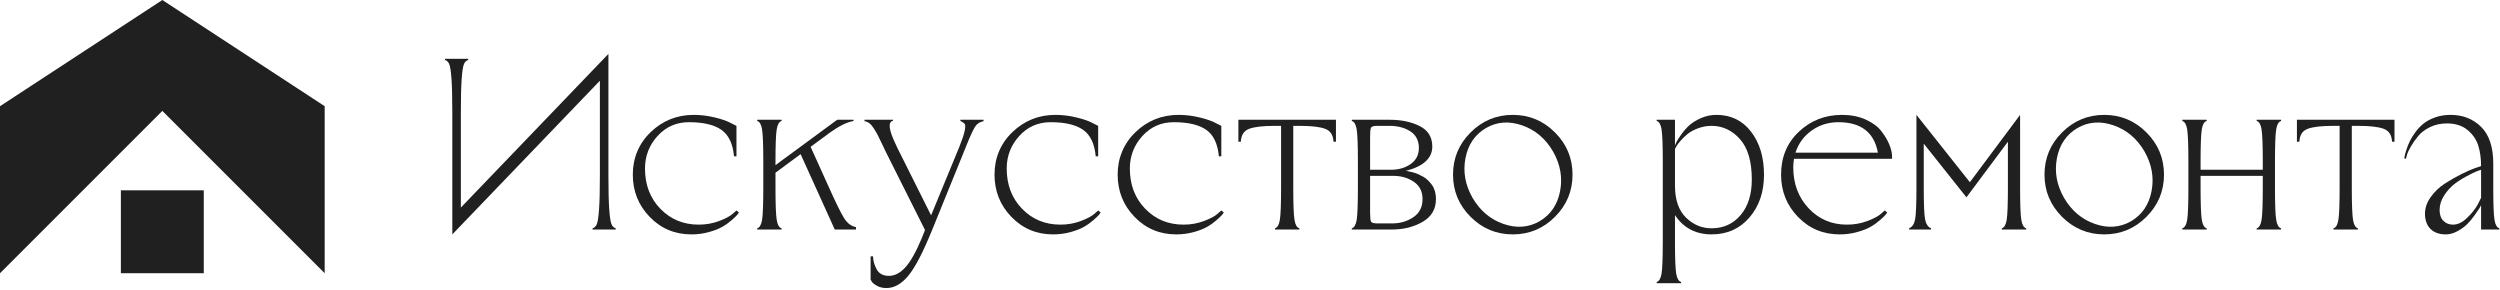 <?xml version="1.0" encoding="UTF-8"?> <svg xmlns="http://www.w3.org/2000/svg" width="1025" height="119" viewBox="0 0 1025 119" fill="none"><path d="M188.95 46.1V85.1L249.45 22.1V72.1C249.45 78.23 249.57 82.87 249.8 86C250.03 89.13 250.35 91.13 250.75 92C251.15 92.87 251.72 93.4 252.45 93.6V94.1H242.95V93.6C243.68 93.4 244.25 92.87 244.65 92C245.05 91.13 245.37 89.13 245.6 86C245.83 82.87 245.95 78.23 245.95 72.1V33.1L185.45 96.1V46.1C185.45 39.97 185.33 35.33 185.1 32.2C184.87 29.07 184.55 27.07 184.15 26.2C183.75 25.33 183.18 24.8 182.45 24.6V24.1H191.95V24.6C191.22 24.8 190.65 25.33 190.25 26.2C189.85 27.07 189.53 29.07 189.3 32.2C189.07 35.33 188.95 39.97 188.95 46.1Z" fill="#202020"></path><path d="M301.95 86.3L302.95 87.1C302.82 87.37 302.58 87.7 302.25 88.1C301.92 88.5 301.17 89.22 300 90.25C298.83 91.28 297.55 92.2 296.15 93C294.75 93.8 292.92 94.52 290.65 95.15C288.38 95.78 285.98 96.1 283.45 96.1C276.72 96.1 271.03 93.72 266.4 88.95C261.77 84.18 259.45 78.4 259.45 71.6C259.45 64.8 261.9 58.85 266.8 54.15C271.7 49.45 277.58 47.1 284.45 47.1C287.38 47.1 290.32 47.47 293.25 48.2C296.18 48.93 298.35 49.7 299.75 50.5L301.95 51.6V64.1H300.95C300.48 58.97 298.77 55.35 295.8 53.25C292.83 51.15 288.38 50.1 282.45 50.1C277.32 50.1 273.03 51.98 269.6 55.75C266.17 59.52 264.45 63.97 264.45 69.1C264.45 75.77 266.55 81.27 270.75 85.6C274.95 89.93 280.18 92.1 286.45 92.1C289.38 92.1 292.15 91.62 294.75 90.65C297.35 89.68 299.22 88.7 300.35 87.7L301.95 86.3Z" fill="#202020"></path><path d="M343.25 49.1H349.95V49.6C347.28 50.07 344.08 51.63 340.35 54.3L332.35 60.2L339.45 75.9C342.52 82.77 344.72 87.27 346.05 89.4C347.38 91.53 349.02 92.77 350.95 93.1V94.1H342.25L328.25 63.2L317.95 70.8V77.1C317.95 83.77 318.12 88.12 318.45 90.15C318.78 92.18 319.45 93.33 320.45 93.6V94.1H310.45V93.6C311.45 93.33 312.12 92.18 312.45 90.15C312.78 88.12 312.95 83.77 312.95 77.1V66.1C312.95 59.43 312.78 55.08 312.45 53.05C312.12 51.02 311.45 49.87 310.45 49.6V49.1H320.45V49.6C319.45 49.87 318.78 51.02 318.45 53.05C318.12 55.08 317.95 59.43 317.95 66.1V67.7L343.25 49.1Z" fill="#202020"></path><path d="M377.95 97.6L379.25 94.3L363.15 62.2C362.82 61.53 362.3 60.45 361.6 58.95C360.9 57.45 360.33 56.28 359.9 55.45C359.47 54.62 358.93 53.7 358.3 52.7C357.67 51.7 357.03 50.97 356.4 50.5C355.77 50.03 355.12 49.77 354.45 49.7V49.1H366.15V49.5C363.95 49.97 364.38 53.33 367.45 59.6C367.65 60 367.78 60.3 367.85 60.5L381.75 88.3L393.25 60.4C394.45 57.4 395.2 55.18 395.5 53.75C395.8 52.32 395.83 51.38 395.6 50.95C395.37 50.52 394.75 50.07 393.75 49.6V49.1H403.25V49.7C401.72 49.97 400.55 50.73 399.75 52C398.95 53.27 397.78 55.8 396.25 59.6C395.85 60.67 395.52 61.5 395.25 62.1L382.25 94.1C378.52 103.3 375.25 109.6 372.45 113C369.65 116.4 366.65 118.1 363.45 118.1C361.98 118.1 360.7 117.8 359.6 117.2C358.5 116.6 357.78 116.03 357.45 115.5L356.95 114.6V105.1H357.95C357.95 106.77 358.43 108.52 359.4 110.35C360.37 112.18 362.05 113.1 364.45 113.1C366.85 113.1 369.12 111.92 371.25 109.55C373.38 107.18 375.62 103.2 377.95 97.6Z" fill="#202020"></path><path d="M450.25 86.3L451.25 87.1C451.12 87.37 450.88 87.7 450.55 88.1C450.22 88.5 449.47 89.22 448.3 90.25C447.13 91.28 445.85 92.2 444.45 93C443.05 93.8 441.22 94.52 438.95 95.15C436.68 95.78 434.28 96.1 431.75 96.1C425.02 96.1 419.33 93.72 414.7 88.95C410.07 84.18 407.75 78.4 407.75 71.6C407.75 64.8 410.2 58.85 415.1 54.15C420 49.45 425.88 47.1 432.75 47.1C435.68 47.1 438.62 47.47 441.55 48.2C444.48 48.93 446.65 49.7 448.05 50.5L450.25 51.6V64.1H449.25C448.78 58.97 447.07 55.35 444.1 53.25C441.13 51.15 436.68 50.1 430.75 50.1C425.62 50.1 421.33 51.98 417.9 55.75C414.47 59.52 412.75 63.97 412.75 69.1C412.75 75.77 414.85 81.27 419.05 85.6C423.25 89.93 428.48 92.1 434.75 92.1C437.68 92.1 440.45 91.62 443.05 90.65C445.65 89.68 447.52 88.7 448.65 87.7L450.25 86.3Z" fill="#202020"></path><path d="M500.74 86.3L501.74 87.1C501.61 87.37 501.37 87.7 501.04 88.1C500.71 88.5 499.96 89.22 498.79 90.25C497.62 91.28 496.34 92.2 494.94 93C493.54 93.8 491.71 94.52 489.44 95.15C487.17 95.78 484.77 96.1 482.24 96.1C475.51 96.1 469.82 93.72 465.19 88.95C460.56 84.18 458.24 78.4 458.24 71.6C458.24 64.8 460.69 58.85 465.59 54.15C470.49 49.45 476.37 47.1 483.24 47.1C486.17 47.1 489.11 47.47 492.04 48.2C494.97 48.93 497.14 49.7 498.54 50.5L500.74 51.6V64.1H499.74C499.27 58.97 497.56 55.35 494.59 53.25C491.62 51.15 487.17 50.1 481.24 50.1C476.11 50.1 471.82 51.98 468.39 55.75C464.96 59.52 463.24 63.97 463.24 69.1C463.24 75.77 465.34 81.27 469.54 85.6C473.74 89.93 478.97 92.1 485.24 92.1C488.17 92.1 490.94 91.62 493.54 90.65C496.14 89.68 498.01 88.7 499.14 87.7L500.74 86.3Z" fill="#202020"></path><path d="M530.24 51.6V77.1C530.24 83.77 530.41 88.12 530.74 90.15C531.07 92.18 531.74 93.33 532.74 93.6V94.1H522.74V93.6C523.74 93.33 524.41 92.18 524.74 90.15C525.07 88.12 525.24 83.77 525.24 77.1V51.6H522.64C517.84 51.6 514.36 52 512.19 52.8C510.02 53.6 508.87 55.37 508.74 58.1H507.74V49.1H547.74V58.1H546.74C546.61 55.37 545.46 53.6 543.29 52.8C541.12 52 537.64 51.6 532.84 51.6H530.24Z" fill="#202020"></path><path d="M554.24 49.1H569.74C574.54 49.1 578.66 49.97 582.09 51.7C585.52 53.43 587.24 56.23 587.24 60.1C587.24 64.9 583.57 68.23 576.24 70.1H576.74C577.07 70.17 577.47 70.25 577.94 70.35C578.4 70.45 578.96 70.58 579.59 70.75C580.22 70.92 580.87 71.15 581.54 71.45C582.21 71.75 582.89 72.1 583.59 72.5C584.29 72.9 584.94 73.4 585.54 74C586.14 74.6 586.69 75.25 587.19 75.95C587.69 76.65 588.07 77.48 588.34 78.45C588.61 79.42 588.74 80.47 588.74 81.6C588.74 85.73 586.92 88.85 583.29 90.95C579.66 93.05 575.47 94.1 570.74 94.1H554.24V93.6C555.24 93.33 555.91 92.18 556.24 90.15C556.57 88.12 556.74 83.77 556.74 77.1V66.1C556.74 59.43 556.57 55.08 556.24 53.05C555.91 51.02 555.24 49.87 554.24 49.6V49.1ZM561.74 56.1V69.6H570.24C573.44 69.6 576.16 68.82 578.39 67.25C580.62 65.68 581.74 63.47 581.74 60.6C581.74 57.73 580.57 55.35 578.24 53.85C575.91 52.35 573.07 51.6 569.74 51.6H564.74C563.27 51.6 562.41 51.83 562.14 52.3C561.87 52.77 561.74 54.03 561.74 56.1ZM561.74 87.1C561.74 89.17 561.87 90.43 562.14 90.9C562.41 91.37 563.27 91.6 564.74 91.6H570.74C574.07 91.6 576.99 90.75 579.49 89.05C581.99 87.35 583.24 84.87 583.24 81.6C583.24 78.53 582.06 76.18 579.69 74.55C577.32 72.92 574.5 72.1 571.24 72.1H561.74V87.1Z" fill="#202020"></path><path d="M602.94 88.9C598.14 84.1 595.74 78.33 595.74 71.6C595.74 64.87 598.14 59.1 602.94 54.3C607.74 49.5 613.5 47.1 620.24 47.1C626.98 47.1 632.74 49.5 637.54 54.3C642.34 59.1 644.74 64.87 644.74 71.6C644.74 78.33 642.34 84.1 637.54 88.9C632.74 93.7 626.97 96.1 620.24 96.1C613.51 96.1 607.74 93.7 602.94 88.9ZM603.74 81.1C606.81 86.37 611.02 89.93 616.39 91.8C621.76 93.67 626.71 93.3 631.24 90.7C635.77 88.03 638.57 83.92 639.64 78.35C640.71 72.78 639.74 67.37 636.74 62.1C633.67 56.83 629.46 53.27 624.09 51.4C618.72 49.53 613.77 49.9 609.24 52.5C604.71 55.17 601.91 59.28 600.84 64.85C599.77 70.42 600.74 75.83 603.74 81.1Z" fill="#202020"></path><path d="M681.74 99.1V66.1C681.74 59.43 681.57 55.08 681.24 53.05C680.91 51.02 680.24 49.87 679.24 49.6V49.1H686.74V59.6C686.87 59.27 687.07 58.82 687.34 58.25C687.61 57.68 688.24 56.68 689.24 55.25C690.24 53.82 691.34 52.55 692.54 51.45C693.74 50.35 695.34 49.35 697.34 48.45C699.34 47.55 701.47 47.1 703.74 47.1C709.67 47.1 714.41 49.4 717.94 54C721.47 58.6 723.24 64.47 723.24 71.6C723.24 78.73 721.26 84.52 717.29 89.15C713.32 93.78 708.14 96.1 701.74 96.1C695.34 96.1 690.21 93.47 686.74 88.2V99.1C686.74 105.77 686.91 110.12 687.24 112.15C687.57 114.18 688.24 115.33 689.24 115.6V116.1H679.24V115.6C680.24 115.33 680.91 114.18 681.24 112.15C681.57 110.12 681.74 105.77 681.74 99.1ZM686.74 61.1V76.1C686.74 81.9 688.24 86.27 691.24 89.2C694.24 92.13 697.74 93.6 701.74 93.6C706.61 93.6 710.57 91.8 713.64 88.2C716.71 84.6 718.24 79.73 718.24 73.6C718.24 66.2 716.62 60.68 713.39 57.05C710.16 53.42 706.27 51.6 701.74 51.6C699.81 51.6 697.96 51.93 696.19 52.6C694.42 53.27 692.99 54.05 691.89 54.95C690.79 55.85 689.84 56.77 689.04 57.7C688.24 58.63 687.64 59.43 687.24 60.1L686.74 61.1Z" fill="#202020"></path><path d="M730.24 71.6C730.24 64.47 732.67 58.6 737.54 54C742.41 49.4 748.31 47.1 755.24 47.1C758.84 47.1 762.06 47.73 764.89 49C767.72 50.27 769.87 51.85 771.34 53.75C772.81 55.65 773.91 57.5 774.64 59.3C775.37 61.1 775.74 62.7 775.74 64.1V65.1H735.54C735.34 66.3 735.24 67.47 735.24 68.6C735.24 75.33 737.34 80.93 741.54 85.4C745.74 89.87 750.97 92.1 757.24 92.1C760.17 92.1 762.94 91.62 765.54 90.65C768.14 89.68 770.01 88.7 771.14 87.7L772.74 86.3L773.74 87.1C773.61 87.37 773.37 87.7 773.04 88.1C772.71 88.5 771.96 89.22 770.79 90.25C769.62 91.28 768.34 92.2 766.94 93C765.54 93.8 763.71 94.52 761.44 95.15C759.17 95.78 756.77 96.1 754.24 96.1C747.51 96.1 741.82 93.72 737.19 88.95C732.56 84.18 730.24 78.4 730.24 71.6ZM736.14 62.6H769.94C768.41 54.27 763.01 50.1 753.74 50.1C749.61 50.1 745.94 51.25 742.74 53.55C739.54 55.85 737.34 58.87 736.14 62.6Z" fill="#202020"></path><path d="M785.74 77.1V47.1L807.64 74.7L828.24 47.1V77.1C828.24 83.77 828.41 88.12 828.74 90.15C829.07 92.18 829.74 93.33 830.74 93.6V94.1H820.74V93.6C821.74 93.33 822.41 92.18 822.74 90.15C823.07 88.12 823.24 83.77 823.24 77.1V58.1L806.24 80.9L788.74 58.9V77.1C788.74 83.77 788.92 88.05 789.29 89.95C789.66 91.85 790.47 93.07 791.74 93.6V94.1H782.74V93.6C784.01 93.07 784.82 91.85 785.19 89.95C785.56 88.05 785.74 83.77 785.74 77.1Z" fill="#202020"></path><path d="M845.44 88.9C840.64 84.1 838.24 78.33 838.24 71.6C838.24 64.87 840.64 59.1 845.44 54.3C850.24 49.5 856.01 47.1 862.74 47.1C869.47 47.1 875.24 49.5 880.04 54.3C884.84 59.1 887.24 64.87 887.24 71.6C887.24 78.33 884.84 84.1 880.04 88.9C875.24 93.7 869.47 96.1 862.74 96.1C856.01 96.1 850.24 93.7 845.44 88.9ZM846.24 81.1C849.31 86.37 853.52 89.93 858.89 91.8C864.26 93.67 869.21 93.3 873.74 90.7C878.27 88.03 881.07 83.92 882.14 78.35C883.21 72.78 882.24 67.37 879.24 62.1C876.17 56.83 871.96 53.27 866.59 51.4C861.22 49.53 856.27 49.9 851.74 52.5C847.21 55.17 844.41 59.28 843.34 64.85C842.27 70.42 843.24 75.83 846.24 81.1Z" fill="#202020"></path><path d="M932.74 66.1V77.1C932.74 83.77 932.91 88.12 933.24 90.15C933.57 92.18 934.24 93.33 935.24 93.6V94.1H925.24V93.6C926.24 93.33 926.91 92.18 927.24 90.15C927.57 88.12 927.74 83.77 927.74 77.1V72.1H902.24V77.1C902.24 83.77 902.41 88.12 902.74 90.15C903.07 92.18 903.74 93.33 904.74 93.6V94.1H894.74V93.6C895.74 93.33 896.41 92.18 896.74 90.15C897.07 88.12 897.24 83.77 897.24 77.1V66.1C897.24 59.43 897.07 55.08 896.74 53.05C896.41 51.02 895.74 49.87 894.74 49.6V49.1H904.74V49.6C903.74 49.87 903.07 51.02 902.74 53.05C902.41 55.08 902.24 59.43 902.24 66.1V69.6H927.74V66.1C927.74 59.43 927.57 55.08 927.24 53.05C926.91 51.02 926.24 49.87 925.24 49.6V49.1H935.24V49.6C934.24 49.87 933.57 51.02 933.24 53.05C932.91 55.08 932.74 59.43 932.74 66.1Z" fill="#202020"></path><path d="M964.24 51.6V77.1C964.24 83.77 964.41 88.12 964.74 90.15C965.07 92.18 965.74 93.33 966.74 93.6V94.1H956.74V93.6C957.74 93.33 958.41 92.18 958.74 90.15C959.07 88.12 959.24 83.77 959.24 77.1V51.6H956.64C951.84 51.6 948.35 52 946.19 52.8C944.02 53.6 942.87 55.37 942.74 58.1H941.74V49.1H981.74V58.1H980.74C980.61 55.37 979.46 53.6 977.29 52.8C975.12 52 971.64 51.6 966.84 51.6H964.24Z" fill="#202020"></path><path d="M1017.24 94.1V84.1C1017.11 84.43 1016.87 84.87 1016.54 85.4C1016.21 85.93 1015.56 86.88 1014.59 88.25C1013.62 89.62 1012.61 90.83 1011.54 91.9C1010.47 92.97 1009.14 93.93 1007.54 94.8C1005.94 95.67 1004.34 96.1 1002.74 96.1C1000.07 96.1 997.99 95.35 996.49 93.85C994.99 92.35 994.24 90.27 994.24 87.6C994.24 85.27 995.02 83 996.59 80.8C998.16 78.6 1000.07 76.77 1002.34 75.3C1004.61 73.83 1006.87 72.53 1009.14 71.4C1011.41 70.27 1013.31 69.43 1014.84 68.9L1017.24 68.1C1017.24 64.97 1016.86 62.17 1016.09 59.7C1015.32 57.23 1013.86 55.1 1011.69 53.3C1009.52 51.5 1006.71 50.6 1003.24 50.6C1000.71 50.6 998.41 51.1 996.34 52.1C994.27 53.1 992.66 54.32 991.49 55.75C990.32 57.18 989.32 58.6 988.49 60C987.66 61.4 987.11 62.6 986.84 63.6L986.44 65.1L985.74 64.9C985.81 64.63 985.87 64.28 985.94 63.85C986.01 63.42 986.24 62.58 986.64 61.35C987.04 60.12 987.51 58.95 988.04 57.85C988.57 56.75 989.34 55.52 990.34 54.15C991.34 52.78 992.47 51.6 993.74 50.6C995.01 49.6 996.59 48.77 998.49 48.1C1000.39 47.43 1002.47 47.1 1004.74 47.1C1009.74 47.1 1013.91 48.73 1017.24 52C1020.57 55.27 1022.24 60.3 1022.24 67.1V77.1C1022.24 83.77 1022.41 88.12 1022.74 90.15C1023.07 92.18 1023.74 93.33 1024.74 93.6V94.1H1017.24ZM1005.74 92.1C1007.67 92.1 1009.59 91.18 1011.49 89.35C1013.39 87.52 1014.84 85.7 1015.84 83.9L1017.24 81.1V69.6C1016.77 69.73 1016.16 69.95 1015.39 70.25C1014.62 70.55 1013.27 71.22 1011.34 72.25C1009.41 73.28 1007.69 74.38 1006.19 75.55C1004.69 76.72 1003.32 78.25 1002.09 80.15C1000.86 82.05 1000.24 84.03 1000.24 86.1C1000.24 88.03 1000.76 89.52 1001.79 90.55C1002.82 91.58 1004.14 92.1 1005.74 92.1Z" fill="#202020"></path><path d="M133.12 43.54V112.02L66.56 45.46L0 112.02V43.54L66.43 0.09L66.56 0L66.69 0.09L133.12 43.54Z" fill="#202020"></path><path d="M83.55 78.03H49.56V112.02H83.55V78.03Z" fill="#202020"></path></svg> 